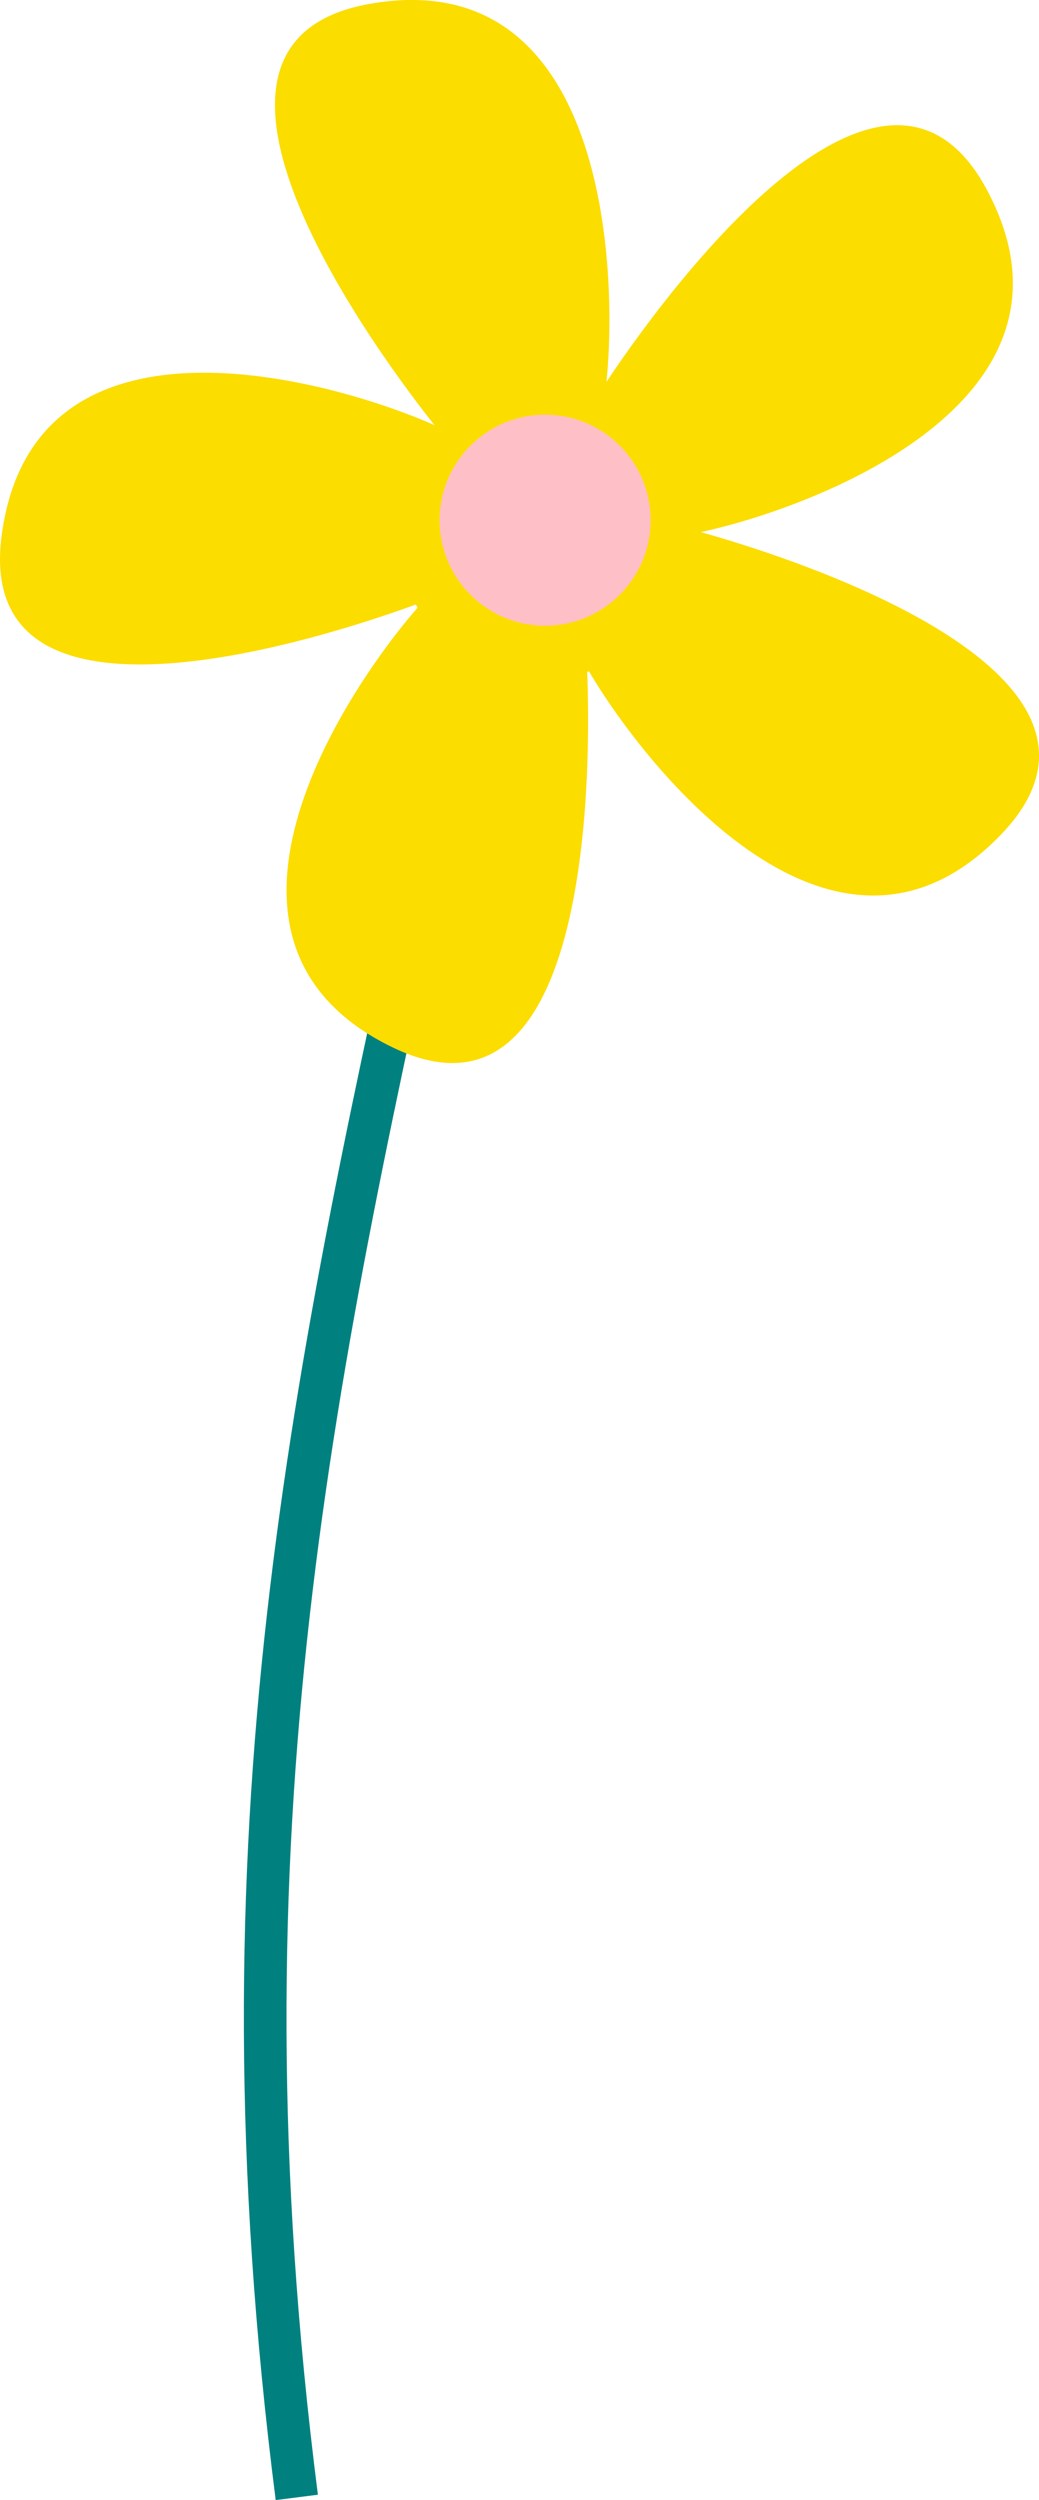 <svg xmlns="http://www.w3.org/2000/svg" viewBox="0 0 96.97 233.318" width="100%" style="vertical-align: middle; max-width: 100%; width: 100%;"><g><g><path d="M25.731,233.318C17.725,170.6,27.153,128.174,39.09,74.455l3.879.861c-11.853,53.341-21.215,95.474-13.3,157.5Z" fill="rgb(0, 129, 127)"></path><path d="M92.1,17.7c10.666,19.931-16.651,29.809-26.7,31.959,6.751,1.875,42.847,12.8,28.037,28.214C77.952,93.988,60.344,71.758,54.97,62.659c-.055.017-.111.027-.167.043.308,7.779.772,44.215-18.183,35.033-19.9-9.638-4.744-32.86,2.355-41.029-.06-.1-.116-.191-.173-.287C30.884,59.312-2.667,70.422.17,49.84,3.255,27.455,31.138,35.505,40.544,39.674l0-.005c-4.382-5.515-27.121-35.53-6.091-39.3C56.708-3.612,57.661,25.42,56.6,35.642,60.47,29.8,82.011-1.154,92.1,17.7Z" fill="rgb(252,221,0)"></path><circle cx="50.874" cy="48.548" r="9.845" fill="rgb(254, 191, 199)"></circle></g></g></svg>